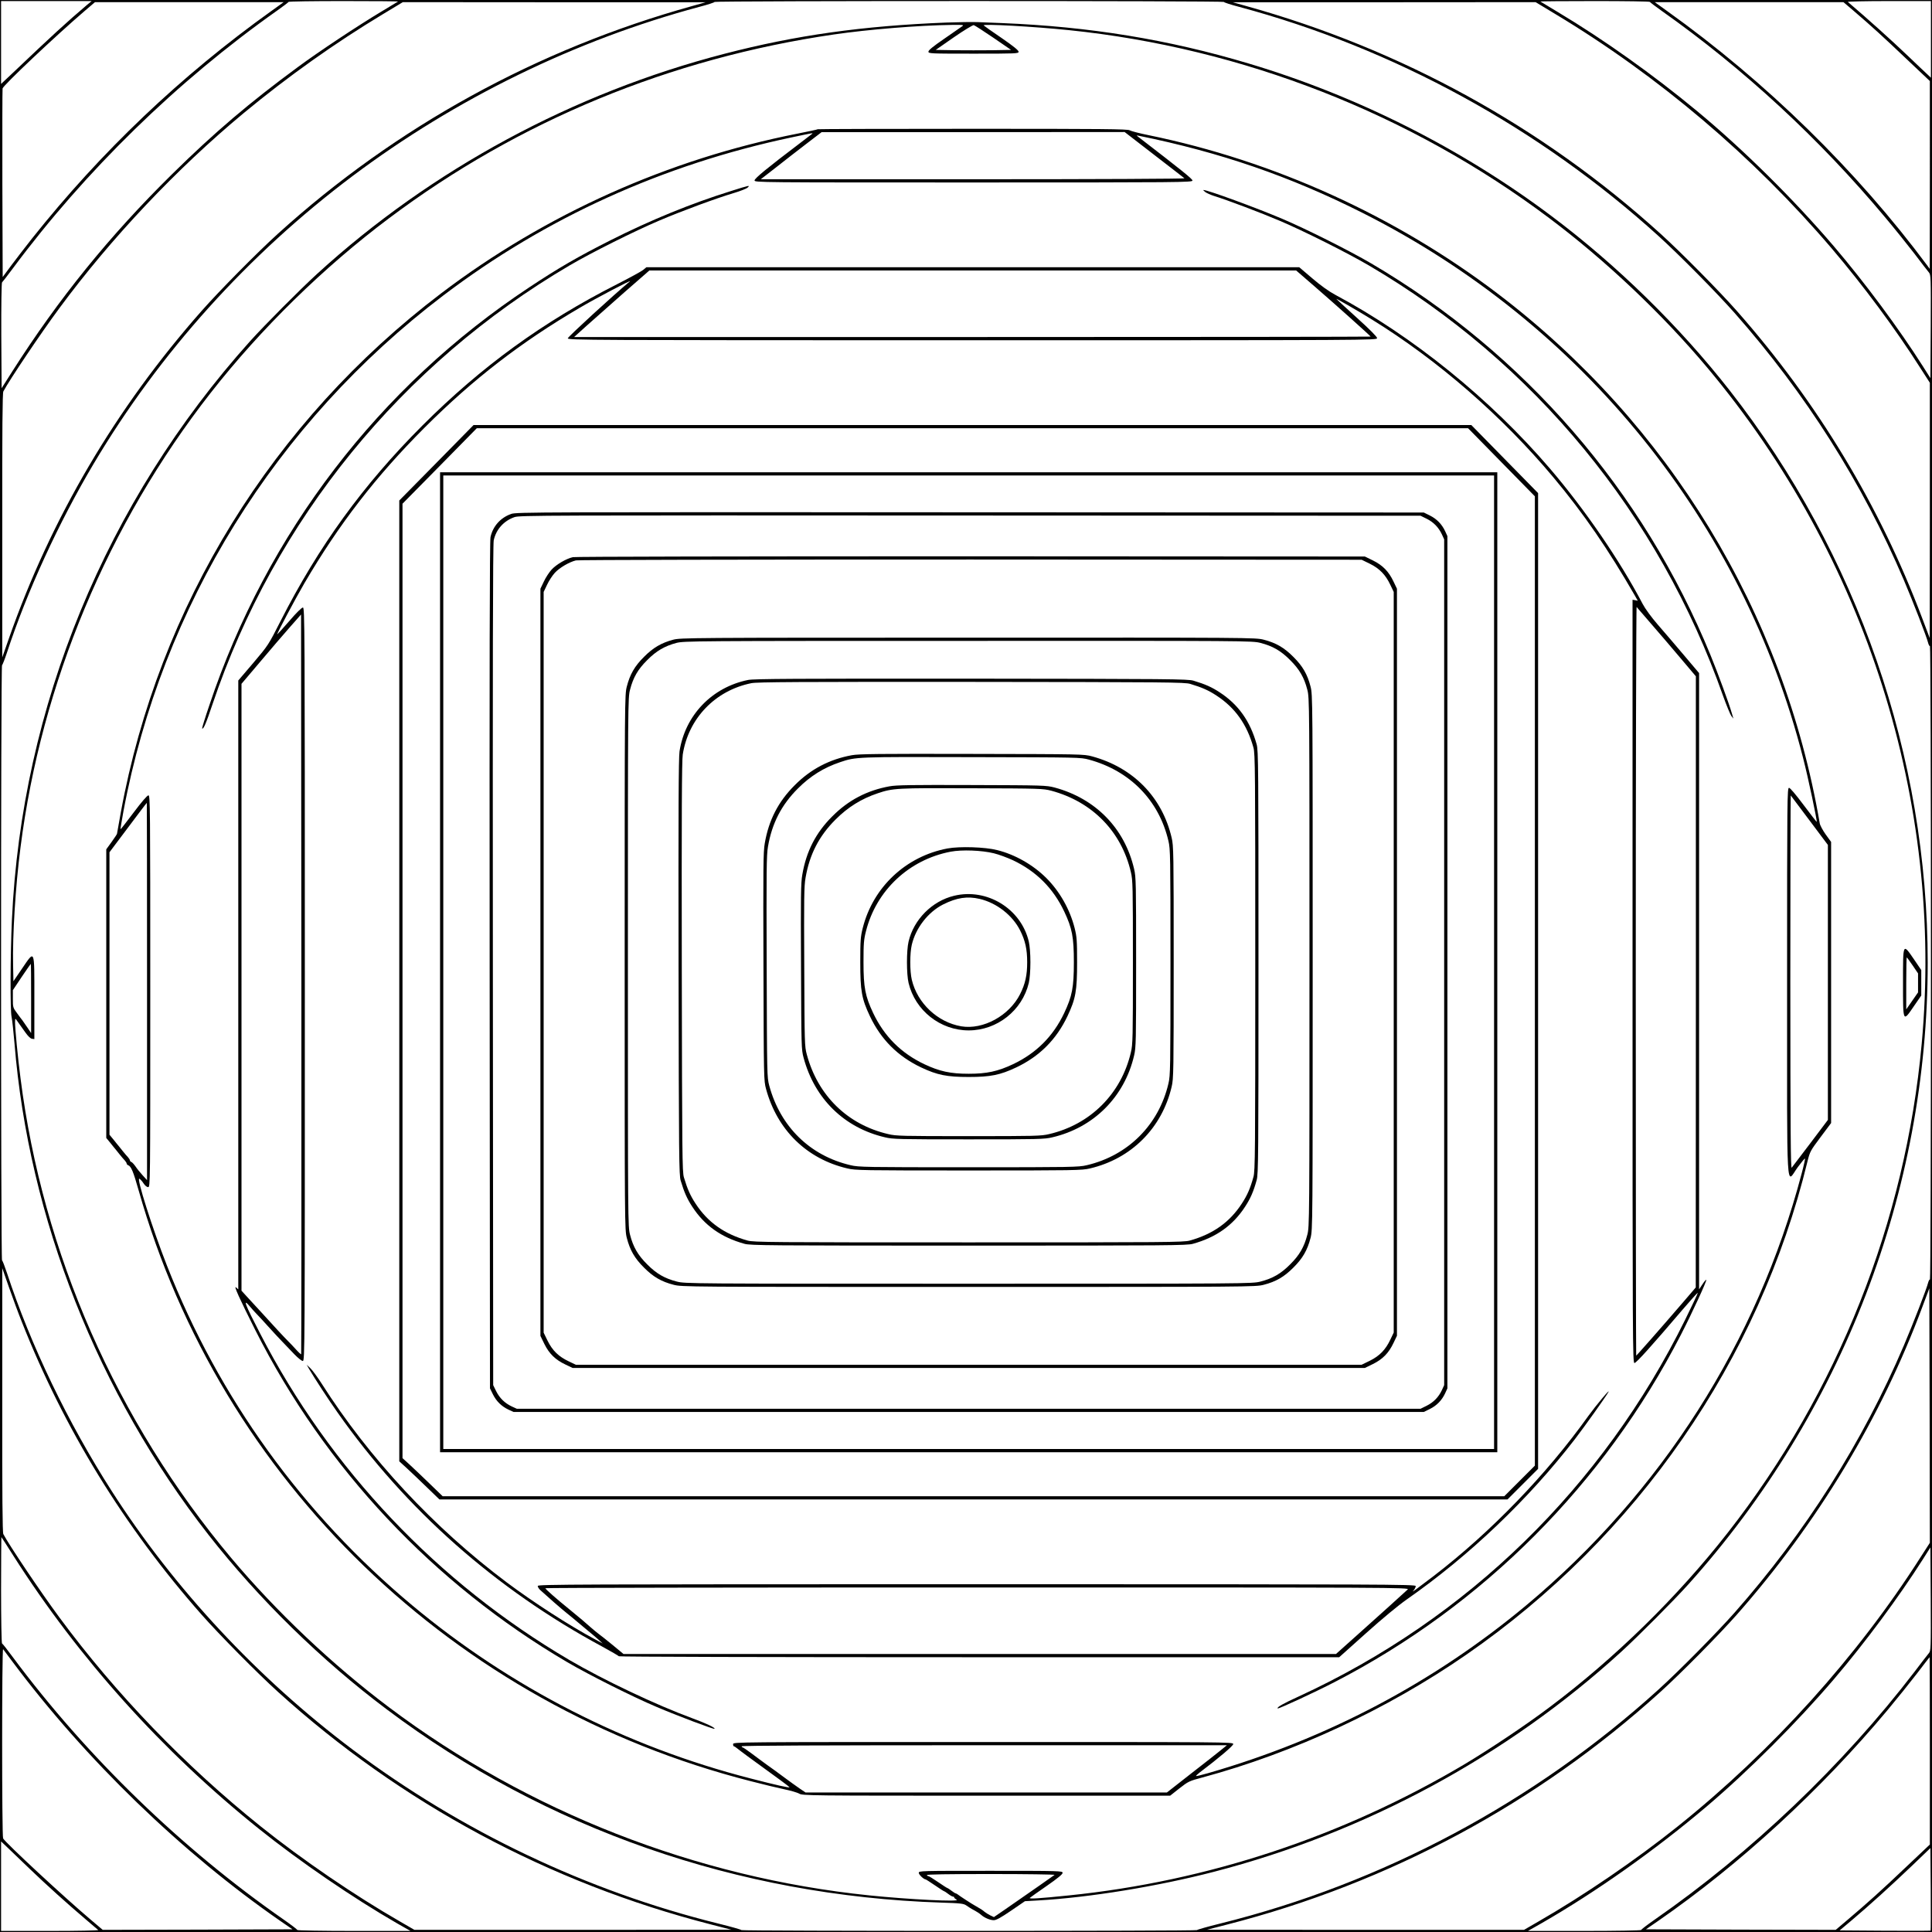 <svg xmlns="http://www.w3.org/2000/svg" version="1.0" width="2400" height="2400" viewBox="0 0 1800 1800"><path d="M0 900v900h1800V0H0v900zM80.9 4.7C62.3 20.5 48.2 33.4 12.8 67.1L1 78.2V1h84.4l-4.5 3.7zm290-3.3c-.2.1-7.4 4.5-15.9 9.6-21.2 12.7-58.2 37.2-77.5 51.5-45 33.1-77.6 60.8-116.9 99.5-58.7 57.8-106.2 116.5-149.2 184.1l-9.9 15.6-.3-49c-.1-27.6.2-49.3.7-49.6.4-.3 5-6.2 10.1-13.1C79.5 159.2 165 75.7 258 10c5.8-4.1 10.7-7.8 10.8-8.2.2-.5 23.4-.8 51.5-.8 28 0 50.8.2 50.6.4zm769.3.4c.2.5 6.6 2.6 14.3 4.6 143.8 38.5 279.5 112.7 390.6 213.4 19.2 17.4 54.5 53.1 71 71.8 66.2 75 119.1 158.5 157.7 248.9 8.5 20 21.3 52.9 22.7 58.8.4 1.5 1.1 2.7 1.6 2.7s.9 122.9.9 295-.4 295-.9 295-1.2 1.2-1.6 2.7c-1.4 5.9-14.2 38.8-22.7 58.8-38.6 90.4-91.5 173.9-157.7 248.9-16.5 18.7-51.8 54.4-71 71.8-115.7 104.9-257.1 180.4-408.2 217.9-11.8 2.9-21.5 5.7-21.7 6.1-.5 1-423.9 1-424.4 0-.1-.4-9.9-3.2-21.7-6.1-122.3-30.3-239.4-86.1-340.6-162.1-88.2-66.3-166-149.7-224.2-240.5-41-64-75.8-136.4-97.8-203.5-2.1-6.3-4.2-11.7-4.6-11.8-1.2-.5-1.2-553.9 0-554.4.4-.2 2.5-5.5 4.6-11.8 18.6-56.8 48.1-120.9 80.8-176 61.4-103.3 143.9-194.9 241.2-268 96.2-72.2 208-126.8 323-157.6 7.7-2 14.2-4.1 14.3-4.6.5-1.1 473.9-1.1 474.4 0zm397 0c.2.4 5 4.1 10.8 8.2 76.9 54.3 147.7 119.9 208.6 192.8 8.5 10.1 20.6 25.2 27 33.5 6.3 8.4 12.4 16.2 13.5 17.5 1.8 2.1 1.9 4.1 1.7 50.4l-.3 48.1-6.9-10.9c-22.5-35.4-53.9-77.8-83-111.9-37.3-43.7-84.5-90.4-127.6-126.1-40.9-33.9-87-66.7-130-92.4-8.5-5.1-15.7-9.5-15.9-9.6-.2-.2 22.6-.4 50.7-.4 28 0 51.2.3 51.4.8zM1799 36.7v35.7l-3.7-3.5c-2.1-1.8-9.8-9.3-17.3-16.4-15.7-15-37.7-34.8-56.4-50.7-.6-.4 16.6-.8 38.2-.8h39.2v35.7zM252.9 10.2C168.7 70.4 94.3 141.2 30 222c-6.3 8-15.1 19.4-19.5 25.3l-8 10.8-.3-86.8c-.1-47.7 0-87.7.2-88.9.8-3.1 49.4-49 76.6-72.3L88.5 2h175.8l-11.4 8.2zM645 5.6C500.6 45.7 368.9 118.1 258.9 217.8c-19.2 17.4-54.5 53.1-71 71.8C108.1 379.9 47.6 482.7 8.4 594.5l-6.3 18V489.7c-.1-90.5.2-123.4 1-125C8.7 354.1 38 310.5 55.4 287c48.2-65.3 109.4-130 171.6-181.6 41.4-34.3 85.4-65.5 129.9-92.3L375.3 2l141.1.1h141.1L645 5.6zm804.1 7.5c96 57.7 184.5 132.8 257.5 218.4 29.3 34.4 59.4 74.9 82.7 111.6l8.7 13.5v119l-.1 118.9-7-18.5c-39.7-105.3-97.7-201.3-172.8-286.4-16.5-18.7-51.8-54.4-71-71.8-110-99.7-241.7-172.1-386.1-212.2l-12.5-3.5h141.1l141.1-.1 18.4 11.1zm277.9-3c16.7 14.3 27 23.7 49.2 44.8l21.8 20.6V163l-.1 87.5-2.2-3c-65.8-88.5-150.4-171.4-242.6-237.3L1541.7 2h175.8l9.5 8.1zM20.3 1231.5c39.2 99.4 95.7 191.5 167.6 272.9 16.5 18.7 51.8 54.4 71 71.8C373.4 1680 511.6 1754.3 662.5 1793l19 4.9-147.7.1H386.1l-13.3-7.7c-42.5-24.4-91.2-57.7-129.8-88.6-70.4-56.4-135.1-123.6-187.6-194.7-17.4-23.5-46.7-67.1-52.3-77.7-.8-1.6-1.1-34.5-1-125v-122.8l6.3 18c3.5 9.9 8.8 24.3 11.9 32zm1769 219.4c-59 92.5-137.8 179.9-226.3 250.8-38.6 30.9-87.3 64.2-129.8 88.6l-13.3 7.7h-147.7l-147.7-.1 19-4.9c150.9-38.7 289.1-113 403.6-216.8 19.2-17.4 54.5-53.1 71-71.8 75.1-85.1 134.5-183.5 173-287l6.4-17.1.3 118.5.2 118.6-8.7 13.5zm-1776.8-1.4c60.7 95.4 138.7 182.2 228.5 254.2 38.3 30.7 87.8 64.5 128.9 88.2l12.5 7.1h-52.7c-29 0-52.7-.4-52.7-.9 0-.4-5.7-4.8-12.6-9.6C169.8 1722.8 80.9 1636.7 12 1544c-5.1-6.9-9.6-12.7-10.1-12.8-.5-.2-.9-22.4-.9-50 0-27.2.2-49.3.3-49.1.2.2 5.3 8 11.2 17.4zm1784.6 90.7c-1.1 1.3-7.2 9.1-13.5 17.5-66.5 86.7-152.1 168.4-242 230.8-6.9 4.8-12.6 9.2-12.6 9.6 0 .5-23.7.9-52.7.9h-52.7l12.5-7.1c51-29.3 106-68.2 153.9-108.8 39-33.1 84.2-78.3 118.6-118.6 29.1-34.1 60.5-76.5 83-111.9l6.9-10.9.3 48.1c.2 46.3.1 48.3-1.7 50.4zM11.5 1548c68.1 91.3 158.1 178.3 249.8 241.8l11.2 7.7-88.4.3-88.4.2-11.1-9.4c-24.3-20.5-79.5-71.7-81.7-75.8-1.2-2.1-1.2-177.5 0-176.3.4.6 4.3 5.7 8.6 11.5zm1786.5 83.2v87.3l-21.8 20.6c-22.9 21.8-36.6 34.1-54.8 49.5l-11.1 9.4-88.4-.2-88.4-.3 11.2-7.7c76.3-52.8 151.8-122.2 214.1-196.8 8.5-10.2 20.7-25.4 27.1-33.7 6.4-8.4 11.7-15.3 11.9-15.3.1 0 .2 39.3.2 87.2zM27.5 1741c15.7 15.1 35.5 32.9 52 46.9 6.1 5.2 11.4 9.8 12 10.2.5.5-18.8.9-44.8.9H1v-83.4l6.3 6c3.4 3.3 12.5 12.1 20.2 19.4zm1771.2 57.7c-.2.2-19.4.2-42.5.1l-42.2-.3 11.3-9.5c16.9-14.3 36.2-31.8 55.7-50.4l17.5-16.8.3 38.3c.1 21 .1 38.4-.1 38.6z"/><path d="M882 21c-78.6 3.1-140.4 11.8-207 29.1-141 36.5-273.1 107.8-379.5 205-16.2 14.8-48.9 47.7-62.6 62.9C98.7 467.5 20.2 658.3 11.1 857c-1.5 32.6-1.7 84.5-.3 90.5.6 2.7 1.8 13.8 2.7 24.5 13.2 162.8 77.6 326.1 180.8 458 46.8 59.8 105.1 116.9 166.2 162.7 148.3 111.4 326.9 173.6 516 179.9 19.1.6 21.3.9 24 2.8 1.6 1.1 3.9 2.6 5 3.2 4.3 2.3 7 4 8.8 5.6 3.1 2.7 8.2 4.8 11.6 4.8 2.3 0 6.6-2.4 16-8.8l13-8.9 12.3-.7c47.5-2.7 111-13 163.8-26.7 141-36.5 273.1-107.8 379.5-205 16.2-14.8 48.9-47.7 62.6-62.9 143.3-159.6 222.9-366.3 222.9-579 0-192.1-65.3-380.7-184.3-533-46.8-59.8-105.1-116.9-166.2-162.7-83.7-62.9-181.2-112-282-142.1-74.8-22.4-148.3-34.4-230-37.7-7.7-.3-17.8-.7-22.5-.9-4.7-.2-17.7 0-29 .4zm14 3.8c-1.3.9-8.8 6.1-16.7 11.6-9.9 6.8-14.3 10.4-14.3 11.7 0 1.8 1.4 1.9 42 1.9 40 0 42-.1 42-1.8 0-1.3-5.1-5.4-15.7-12.7-8.7-5.9-16.2-11.2-16.8-11.8-1.8-1.7 46.4 1 79.5 4.4 161.4 16.6 318 77.9 447.5 175.2 52.6 39.5 105.2 89.3 147.1 139.2 148 176.5 220.5 405 199.8 630-15.2 165.8-78 324.2-180.7 455.5-46.8 59.8-105.1 116.9-166.2 162.7-21.7 16.4-55.9 39.2-79 53-113.2 67.2-239.3 109-368.5 122.2-28.2 2.9-37.7 3.5-36.5 2.3.6-.5 7.6-5.6 15.8-11.2 10.2-7.1 14.7-10.8 14.7-12.1 0-1.8-1.8-1.9-67-1.9-65.5 0-67 0-67 1.9 0 1.7 4.7 6.1 6.4 6.1.3 0 4.2 2.5 8.6 5.5 4.4 3 8.2 5.5 8.6 5.5.3 0 2 1.1 3.8 2.5 1.8 1.4 3.8 2.5 4.4 2.5.7 0 1.2.4 1.2.8 0 .5 1 1.4 2.3 2.1 4.2 2.2-44.6-.2-81.3-4-161.3-16.6-318-77.9-447.5-175.2-52.6-39.5-105.2-89.3-147.1-139.2-106.9-127.5-175.6-283.9-196.3-447-2.5-19-5.1-46.4-5.1-52 .1-3.8.2-3.9 1.5-2 3.2 4.4 4.5 6.2 8.2 11.5 2.4 3.4 4.7 5.6 6.1 5.8l2.2.3v-38.5c0-46.2.6-44.9-11.6-27l-7.9 11.6-.3-14.9c-.6-27.9 2.2-73.5 6.9-109.8C38.5 636.7 100.6 488.4 196.3 366c46.8-59.8 105.1-116.9 166.2-162.7C483.1 112.7 624.6 54.3 777 32.1c32.2-4.7 79-8.5 110-8.9 11.1-.1 11.4 0 9 1.6zm29.4 10.3L942 46.5l-17.5.3c-9.6.1-25.4.1-35.1 0l-17.6-.3 16.8-11.7c9.4-6.5 17.7-11.5 18.6-11.4.9.2 9.1 5.5 18.2 11.7zM29 930.2v32.3l-3.7-5.5c-2-3-4.1-6-4.5-6.5-.5-.6-2.7-3.4-4.8-6.4-3.9-5.2-4-5.5-4-13.5v-8.1l8.2-12.3c4.5-6.7 8.4-12.2 8.5-12.2.2 0 .3 14.5.3 32.2zm953.5 816.6c-.9.8-19.9 14-46.7 32.6l-9.8 6.7-3.4-1.6c-1.8-.9-4.2-2.4-5.3-3.3-1.8-1.6-3.8-2.9-8.8-5.7-3-1.6-14.8-9.3-16.2-10.5-.7-.5-1.5-1-1.9-1-.4 0-2.2-1.1-4-2.5-1.8-1.4-3.5-2.5-3.8-2.5-.4 0-4.2-2.5-8.6-5.5-4.4-3-8.4-5.5-8.9-5.5-.6 0-1.3-.5-1.6-1-.4-.7 19.7-1 59.6-1 33.2 0 59.9.4 59.4.8z"/><path d="M761.9 120.4c-.3.3-8.8 2.1-18.9 4.1-120.3 23.7-234.9 75.1-332 148.8-157.3 119.5-263.2 291.1-298.5 483.9-1.9 10.4-3.5 19.2-3.5 19.6 0 .4-2.3 3.8-5 7.6l-5 6.9v268.9l3.8 4.6c2 2.6 4.2 5.2 4.7 5.8.6.7 2.4 2.9 4 5 1.7 2.1 3.8 4.6 4.8 5.6.9 1 1.7 2.3 1.7 2.8 0 .6.6 1.3 1.4 1.6 2.8 1.1 4.7 5.6 9.7 23.2 76.6 270.6 293.6 480.1 570.4 550.7 11.6 3 25.7 6.4 31.5 7.6 5.8 1.2 11.9 3 13.6 4 3 1.8 8.4 1.9 174.4 1.9h171.2l8.6-6.8c8.3-6.5 9.2-6.9 21.2-10.1 85.4-23 172.2-63.4 246-114.4 159.1-109.9 273-274.5 318-459.7 2.3-9.2 2.7-9.9 12.2-22.6l9.8-13.1V784.4l-5-6.9c-2.7-3.8-5.3-8.5-5.6-10.5-33.6-196.5-140.5-372.3-300.4-493.7-95.1-72.2-208-123.4-325-147.4-8.5-1.7-16.4-3.8-17.5-4.5-1.6-1.2-25.6-1.4-146.1-1.4-79.2 0-144.3.2-144.5.4zm313.2 23.7c15.1 11.6 27.8 21.5 28.4 22 .5.5-80.1.9-196.9.9H708.8l13.9-10.8c7.6-6 20.3-15.9 28.3-22l14.5-11.1h141.1l141.2-.1 27.3 21.1zm-318.6-19.3c-.6.5-5.9 4.6-12 9.2-29.3 22.2-41.5 32.2-41.5 34.1 0 1.9 3.9 1.9 204 1.9 193.6 0 204-.1 204-1.8 0-1.5-10.1-9.6-50.5-40.7-1.9-1.5-1.9-1.5.5-1 75.9 15.4 140.9 37.8 208 71.6 205.2 103.2 354.9 288.4 411 508.5 4.6 17.8 13.2 58.5 12.6 59.1-.1.2-5.6-6.9-12.2-15.7-7.4-9.9-12.6-16-13.6-16-1.7 0-1.8 9.3-1.8 181 0 207.3-1.1 187.4 9.9 172.5 3.5-4.7 6.5-8.4 6.8-8.1.2.2-1.1 6.4-3.1 13.8-41.3 156.9-130.9 297.5-256.7 402.5-86.2 71.9-185.7 124.4-296.3 156.3-5.9 1.7-11 2.9-11.2 2.7-.3-.2 1.2-1.7 3.3-3.3 17.9-13.5 31.3-24.9 31.3-26.5 0-1.9-5.4-1.9-233-1.9-232.3 0-233 0-233 2 0 1.1.3 2 .8 2 .4 0 1.9 1 3.5 2.3 3.3 2.6 8.8 6.8 39.6 29.1 4.5 3.3 8.4 6.3 8.6 6.7.6.9-12.5-2-36-8.1-116.2-29.8-223.8-84.9-315.4-161.3-102.3-85.4-180.1-193.2-228.6-316.7-13.4-34.1-28.9-82.9-25.6-80.8.9.5 2.7 2.5 3.9 4.4 1.3 2 3 3.4 4.2 3.4 2 0 2-.9 2-182.5 0-173.1-.1-182.5-1.7-182.5-1.1 0-6.3 6-13.8 16-6.5 8.7-12.1 15.8-12.2 15.6-.2-.2 1.1-7.7 2.7-16.7C150.8 564.8 256.7 394 413 275.3c95.2-72.3 204.7-122 324.5-147.3 20.4-4.3 20.3-4.3 19-3.2zm929.4 639.6l17.1 22.8v256.2l-16.2 21.5c-9 11.8-16.8 22.2-17.5 23-1 1.3-1.2-35.5-1.3-172.8 0-95.9.2-174.2.4-174 .2.2 8.1 10.7 17.5 23.3zM137 923.7v175.8l-4.1-4.5c-2.3-2.5-5.3-6.2-6.6-8.2-1.4-2-3.1-3.9-3.9-4.2-.8-.3-1.4-1-1.4-1.6 0-.5-.8-1.8-1.7-2.8-1-1-3.1-3.5-4.8-5.6-1.6-2.1-3.4-4.3-4-5-.5-.6-2.7-3.2-4.7-5.8l-3.8-4.6V794l17.3-23c9.4-12.6 17.3-23 17.5-23 .1 0 .2 79.1.2 175.7zm1000.8 706.6c-2.9 2.4-15.5 12.3-28 22l-22.6 17.7H750.5l-5.5-3.7c-3-2.1-9.5-6.7-14.3-10.3-4.8-3.6-11.9-8.8-15.8-11.5-3.8-2.8-10.4-7.6-14.6-10.8-4.1-3.1-8-5.7-8.4-5.7-.5 0-.9-.5-.9-1 0-.7 76-1 226-1h226.1l-5.3 4.3z"/><path d="M681 178c-37.5 11.7-75 27.1-112.5 46-29.9 15.1-48.1 25.6-75.4 43.7-140 92.6-244.5 229.1-298 389.2-4 11.7-7 21.5-6.8 21.8 1.2 1.1 3.7-4.7 9.7-22.6 57.9-171.6 176.3-317 332.5-408.7 20.4-12 61.1-32.3 83.5-41.8 21.1-9 53.4-20.9 69.5-25.7 6.1-1.8 11.9-4.1 13-5.1 2.6-2.4 2.2-2.4-15.5 3.2zM1122.9 178.9c1.3 1 4.9 2.6 8 3.6 12.1 3.7 44.1 15.8 61.4 23.2 22.2 9.4 62.9 29.8 83.2 41.7 153.8 90.3 270.2 231.7 329.9 401.1 3.2 8.8 6.6 17.1 7.6 18.5l2 2.5-1.5-5c-2.6-9.1-13.1-37.7-19.8-54-62.5-153.1-173.7-281.5-316.2-365.1-20.3-11.9-61-32.3-83-41.6-24.3-10.3-69.6-26.9-73.3-26.8-.4 0 .4.9 1.7 1.9z"/><path d="M599.2 251.5c-1.6 1.3-12.5 7.3-24.3 13.3-69 35-126.4 76.7-181.4 131.7-55.3 55.3-96.6 112.3-132.2 182.3-11.2 22.1-11.4 22.4-25.3 38.8L222 634v567.3l-2-1.8c-2.7-2.5 3 10.2 18 40 64.9 128.5 165.9 236 290.5 309.1 20.3 11.9 61 32.3 83 41.6 19.4 8.3 53.5 21.1 54.2 20.5.9-1-7.8-5.1-20.6-9.8-34-12.5-82.6-35.6-114.6-54.3-122.7-72-222.8-177.6-288.1-304.1-14.5-28-16.6-33.7-9.4-25.1 1.4 1.7 4 4.6 5.9 6.6 1.9 1.9 6.9 7.3 11.1 12 4.2 4.7 10.1 11 13.1 14.1 3 3.1 8 8.4 11.3 11.8 3.2 3.3 6.7 6.1 7.7 6.1 1.9 0 1.9-8.9 1.9-351 0-337.3-.1-351-1.8-351-1.1 0-6.3 5.1-12.6 12.5-6 6.9-11.1 12.5-11.3 12.5-.8 0 16.6-32.7 25.4-47.8 32.1-54.8 66.5-99.4 111.8-144.7 45.3-45.3 89.9-79.7 144.7-111.8 15.1-8.9 49.6-27 46.6-24.5-15.3 12.7-57.8 51.7-57.8 53 0 1.7 16.1 1.8 377 1.8 373.8 0 377 0 377-2 0-1.2-6.6-7.9-19-19.1-10.4-9.4-19-17.3-19-17.5 0-.4 21.5 12 33.2 19.3 61.7 38.1 121.3 90 169.2 147.2 28 33.5 50.7 66.5 75.9 110.2l2.6 4.6-2.4-.5-2.5-.4v355.6c0 338 .1 355.6 1.8 355.5 1.7 0 16.4-16.4 44.7-49.6 7.7-9 14.1-16.1 14.3-15.8.2.2-5 11.3-11.6 24.7-77 156.1-202.9 279-360.1 351.3-14.9 6.8-20.8 10.2-19.7 11.2.6.7 34.1-14.8 53.1-24.6 138.2-71.3 251.1-184.6 322.6-323.6 10.5-20.4 24.3-50.4 23.6-51.1-.3-.3-1.9 1.6-3.6 4.2l-3.1 4.7V627.1l-14.2-16.8c-7.8-9.2-18.8-22.1-24.4-28.5-5.9-6.8-11.7-14.8-13.9-19-21-40.2-54.2-88.6-86.5-126.3-55.5-64.8-127.8-123.3-199.9-161.8-6.2-3.3-13.5-8.6-21.5-15.4l-12.1-10.3H602.2l-3 2.5zm625.5 15.3c19.3 16.7 52.3 46.3 52.3 46.8 0 .2-167 .4-371 .4H534.9l11.3-10.2c6.2-5.5 22-19.5 35-31L605 252h602.6l17.1 14.8zm313.9 314.7c7.2 8.2 19.4 22.6 27.2 31.8l14.2 16.8v284.7l-.1 284.7-12 14c-20.8 24.2-43.1 49.5-43.5 49.5-.2 0-.4-157.1-.4-349.2s.4-348.8.8-348.3c.5.6 6.7 7.7 13.8 16zm-1258 680.2c-.2.3-2.4-1.7-4.8-4.4-2.3-2.6-5.7-6.1-7.4-7.8-1.7-1.6-5.9-6.2-9.5-10-3.5-3.9-10.3-11.3-15.1-16.5-4.8-5.2-11-12-13.8-15l-5-5.5V637.1l17.3-20.4c9.4-11.2 21.9-25.7 27.7-32.3l10.5-11.9.3 344.4c.1 189.4 0 344.6-.2 344.8z"/><path d="M406.6 431.2L372 466.3v895.2l6.8 6.2c3.7 3.4 12.1 11.4 18.6 17.7l12 11.6h995.1l14.3-14.3 14.2-14.2V459.4l-31.1-31.7-31.1-31.7H441.2l-34.6 35.2zm992.3-.5l31.1 31.7v903.1l-14.2 14.2-14.3 14.3H412.4l-12-11.6c-6.5-6.3-14.9-14.3-18.6-17.7l-6.8-6.2V469.3l34.6-35.1 34.6-35.2h923.6l31.1 31.7z"/><path d="M410 896.5V1353h985V440H410v456.5zm982 0V1350H413V443h979v453.5z"/><path d="M476.3 478.8c-10 3.5-17.1 11.5-19.3 21.6-.8 3.7-1 116.2-.8 399.1l.3 394 2.8 5.7c3.2 6.4 8 11.1 14.6 14.2l4.6 2.1h848l5.7-2.8c6.4-3.2 11.1-8 14.2-14.6l2.1-4.6v-794l-2.1-4.6c-3.1-6.6-7.8-11.4-14.2-14.6l-5.7-2.8-422.5-.2c-403.6-.2-422.7-.2-427.7 1.5zm852.9 4.5c6.4 3.2 11.1 8 14.2 14.6l2.1 4.6v788l-2.1 4.6c-3.1 6.6-7.8 11.4-14.2 14.6l-5.7 2.8h-842l-4.6-2.1c-6.6-3.1-11.4-7.8-14.6-14.2l-2.8-5.7-.3-391c-.2-280.8 0-392.4.8-396.1 2.2-10.1 9.3-18.1 19.3-21.6 5-1.7 24-1.7 424.7-1.5l419.5.2 5.7 2.8z"/><path d="M533.6 519.1c-6.2 1.5-15.3 6.8-19.7 11.6-2.2 2.4-5.5 7.4-7.2 11.1l-3.2 6.7v696.1l3.7 7.6c4.5 9.1 10.3 14.7 19.6 19.1l6.7 3.2h738.1l7.6-3.7c9.1-4.5 14.7-10.3 19.1-19.6l3.2-6.7v-696l-3.2-6.7c-4.4-9.3-10-15.1-19.1-19.6l-7.6-3.7-367-.2c-219.1 0-368.7.3-371 .8zm742.6 6.1c9.1 4.5 14.7 10.3 19.1 19.6l3.2 6.7v690l-3.2 6.7c-4.4 9.3-10 15.1-19.1 19.6l-7.6 3.7H536.5l-6.7-3.2c-9.3-4.4-15.1-10-19.6-19.1l-3.7-7.6V551.5l3.2-6.7c1.7-3.7 5-8.7 7.2-11.1 4.4-4.8 13.5-10.1 19.7-11.6 2.3-.5 150.8-.8 368-.8l364 .2 7.6 3.7z"/><path d="M627.2 596c-10.9 2.9-18.7 7.4-27.2 16-8.7 8.6-13.1 16.3-16 27.6-2 7.6-2 12-2 256.9 0 244.9 0 249.3 2 256.9 2.9 11.3 7.3 19 16 27.6 8.6 8.7 16.3 13.1 27.6 16 7.6 2 12.1 2 274.9 2 262.8 0 267.3 0 274.9-2 11.3-2.9 19-7.3 27.6-16 8.7-8.6 13.1-16.3 16-27.6 2-7.6 2-12 2-256.9 0-244.9 0-249.3-2-256.9-2.9-11.3-7.3-19-16-27.6-8.6-8.7-16.3-13.1-27.6-16-7.6-2-12-2-275.3-1.9-260.2 0-267.8.1-274.9 1.9zm547.2 3c11.3 2.9 19 7.3 27.6 16 8.7 8.6 13.1 16.3 16 27.6 2 7.6 2 12 2 253.9s0 246.3-2 253.9c-2.9 11.3-7.3 19-16 27.6-8.6 8.7-16.3 13.1-27.6 16-7.6 2-12.1 2-271.9 2-259.8 0-264.3 0-271.9-2-11.3-2.9-19-7.3-27.6-16-8.7-8.6-13.1-16.3-16-27.6-2-7.6-2-12-2-253.9s0-246.3 2-253.9c2.9-11.3 7.3-19 16-27.6 8.5-8.6 16.3-13.1 27.2-16 7.1-1.8 14.7-1.9 271.9-1.9 260.3-.1 264.7-.1 272.3 1.9z"/><path d="M697 633.5c-33.7 6.8-58.7 32.9-63.9 66.5-.9 5.6-1.1 57.1-.9 201 .3 177.5.4 194 2 199 3.3 11 6 17 10.8 24.3 11.3 17.4 26.9 28.5 48.5 34.5 5.5 1.6 22.5 1.7 209 1.7s203.5-.1 209-1.7c21.6-6 37.2-17.1 48.5-34.5 5-7.6 7.9-14.2 10.8-24.8 1.6-5.5 1.7-22.1 1.7-203s-.1-197.5-1.7-203c-6-21.6-17.1-37.2-34.5-48.5-7.3-4.8-13.3-7.5-24.3-10.8-5.1-1.6-21.7-1.7-207-1.9-163.5-.1-202.7.1-208 1.2zm412 3.7c11 3.3 17 6 24.3 10.8 17.4 11.3 28.5 26.9 34.5 48.5 1.6 5.5 1.7 21.9 1.7 200s-.1 194.5-1.7 200c-2.9 10.6-5.8 17.2-10.8 24.8-11.3 17.4-26.9 28.5-48.5 34.5-5.5 1.6-22.3 1.7-206 1.7s-200.5-.1-206-1.7c-21.6-6-37.2-17.1-48.5-34.5-4.8-7.3-7.5-13.3-10.8-24.3-1.6-5-1.7-21.3-2-196-.2-141.6 0-192.4.9-198 5.2-33.6 30.2-59.7 63.9-66.5 5.3-1.1 44-1.3 205-1.2 182.5.2 198.9.3 204 1.9z"/><path d="M793.7 703.6c-20.8 3.8-38.3 12.9-53.2 27.9-15.4 15.3-24.3 32.6-28 54.3-1.4 7.8-1.5 23-1.2 114.8.3 104.9.3 106 2.4 113.9 10.4 38.3 38 65.3 75.8 74.1 7.5 1.8 14 1.9 113 1.9s105.5-.1 113-1.9c38.5-9 67.1-37.6 76.1-76.1 1.8-7.5 1.9-14.1 1.9-116s-.1-108.5-1.9-116c-8.8-37.8-35.8-65.4-74.1-75.8-7.9-2.1-8.8-2.1-112-2.3-86.2-.2-105.3 0-111.8 1.2zm220.8 4.1c38.3 10.4 65.3 38 74.1 75.8 1.8 7.5 1.9 14 1.9 113s-.1 105.5-1.9 113c-9 38.5-37.6 67.1-76.1 76.1-7.5 1.8-13.9 1.9-110 1.9s-102.5-.1-110-1.9c-37.8-8.8-65.4-35.8-75.8-74.1-2.1-7.9-2.1-9.1-2.4-110.9-.3-89.1-.2-104 1.2-111.8 3.7-21.7 12.6-39 28-54.3 11.5-11.5 24-19.3 39.2-24.4 14.8-5 14.9-5 122.8-4.7 100.1.2 101.1.2 109 2.3z"/><path d="M828.7 732.6c-20.9 3.8-38.3 12.9-53.2 27.9-15.4 15.3-24.3 32.6-28 54.4-1.4 7.7-1.5 19.8-1.2 85.8.3 74.9.3 77 2.4 84.8 10.3 38.3 38 65.3 75.8 74.1 7.4 1.8 13.2 1.9 78 1.9s70.6-.1 78-1.9c38.5-9 67.1-37.6 76.1-76.1 1.8-7.5 1.9-13.4 1.9-87s-.1-79.5-1.9-87c-8.8-37.8-35.8-65.5-74.1-75.8-7.8-2-9.9-2.1-77-2.3-56.2-.2-70.4 0-76.8 1.2zm150.8 4.1c38.2 10.3 65.3 38 74.1 75.8 1.8 7.4 1.9 13.3 1.9 84s-.1 76.6-1.9 84c-9 38.5-37.6 67.1-76.1 76.1-7.4 1.8-13.1 1.9-75 1.9s-67.6-.1-75-1.9c-37.8-8.8-65.5-35.8-75.8-74.1-2.1-7.8-2.1-10-2.4-81.8-.3-63.3-.2-75.1 1.2-82.8 3.7-21.8 12.6-39.1 28-54.4 11.5-11.5 24-19.3 39.2-24.4 14.3-4.8 17.5-5 87.8-4.7 64 .2 66.2.3 74 2.3z"/><path d="M882.7 790.5c-38.7 7.3-69.3 36-78.9 74.1-2 8-2.3 11.3-2.3 31.9 0 26.8 1.3 34 9 50.3 10.3 21.7 26 37.4 47.7 47.7 15 7.1 24.1 8.9 44.3 8.9 20.2 0 29.3-1.8 44.3-8.9 21.7-10.3 37.4-26 47.7-47.7 7.7-16.3 9-23.5 9-50.3 0-20.6-.3-23.9-2.3-31.9-4.4-17.3-13.8-34-26.3-46.5-12.4-12.4-29.3-22-45.9-26.1-11.3-2.9-35.1-3.6-46.3-1.5zM926 795c4.6 1.1 12.6 4.1 17.8 6.5 21.7 10.3 37.4 26 47.7 47.7 7.4 15.7 9 23.8 9 47.3 0 23.5-1.6 31.6-9 47.3-10.3 21.7-26 37.4-47.7 47.7-14.2 6.7-24.4 8.9-41.3 8.9s-27.1-2.2-41.3-8.9c-21.7-10.3-37.4-26-47.7-47.7-7.4-15.7-9-23.8-9-47.3 0-17.5.3-21.1 2.3-28.9 9.6-38.1 40.2-66.7 78.9-74.1 10.5-2 29-1.3 40.3 1.5z"/><path d="M888.8 834.6c-20.4 4.9-37.5 22.1-42.3 42.6-2 8.3-2 30.3 0 38.6 6.1 25.6 29.5 44.2 56 44.2s49.9-18.6 56-44.2c.9-3.9 1.5-11.3 1.5-19.3s-.6-15.4-1.5-19.3c-7.2-30.6-39-50.1-69.7-42.6zm24 2.9c15.7 3.7 30.5 15.2 37.6 29.3 4.8 9.5 6.6 17.6 6.6 29.7 0 12.1-1.8 20.2-6.6 29.7-10.1 20.1-34.4 33.4-54.8 30-22.1-3.8-40.9-21.5-46.1-43.4-1.9-8.1-1.9-24.5 0-32.6 3.7-15.7 15.2-30.5 29.3-37.6 12.6-6.3 22.5-7.8 34-5.1zM288 1275.5c5.2 8.8 18.2 28.8 26.5 40.5 63.7 90.6 147.3 164.6 246.6 218.1 8.2 4.5 15.1 8.5 15.5 9 .3.5 136.4.9 335.8.9h335.3l24.9-22.3c15.4-13.8 29.9-25.8 38-31.5 58.2-40.6 113.7-93.5 156.8-149.5 9.5-12.4 28.8-39.5 31.1-43.7 2.3-4.2-11.5 12.3-18.6 22.1-39.2 54.8-90.6 108-144 149.1-7.6 5.8-15.3 11.6-17.1 12.9-2.9 2-3.1 2-1.5.3.9-1.1 1.7-2.8 1.7-3.7 0-1.6-27.5-1.7-409-1.7-377.9 0-409 .1-409 1.6 0 .9 1 2.6 2.3 3.8 7.2 6.6 19 16.9 24.7 21.5 3.6 2.9 7.9 6.4 9.6 7.9 1.8 1.5 6.2 5.2 9.8 8.2 3.7 3 8.4 7 10.4 8.8l3.7 3.4-7-3.8c-24.1-12.9-57.5-34.5-82.5-53.2-67.7-50.8-128-115.5-172.5-185.4-3.8-5.9-8.4-12.2-10.3-14l-3.5-3.3 2.3 4zm1023.5 205.4c-5 4.6-26.8 24.4-45.9 41.4l-20.9 18.7H580.9l-10-8.3c-5.5-4.5-11.4-9.2-13.1-10.4-1.6-1.2-4.9-3.9-7.3-6-4.8-4.3-9.9-8.7-20.1-17-12-9.7-22.3-18.8-22.3-19.6-.1-.4 181.1-.7 402.6-.7 392.4 0 402.7 0 400.8 1.9zM1773 915.5c0 37.6-.2 37.1 10.3 21.7l6.7-9.7V903.8l-6.7-9.9c-10.6-15.4-10.3-15.9-10.3 21.6zm9-16l5 7.4V924.6l-5.5 7.9-5.5 7.9v-24.2c0-13.3.2-24.2.5-24.2.2 0 2.7 3.4 5.5 7.5z"/></svg>